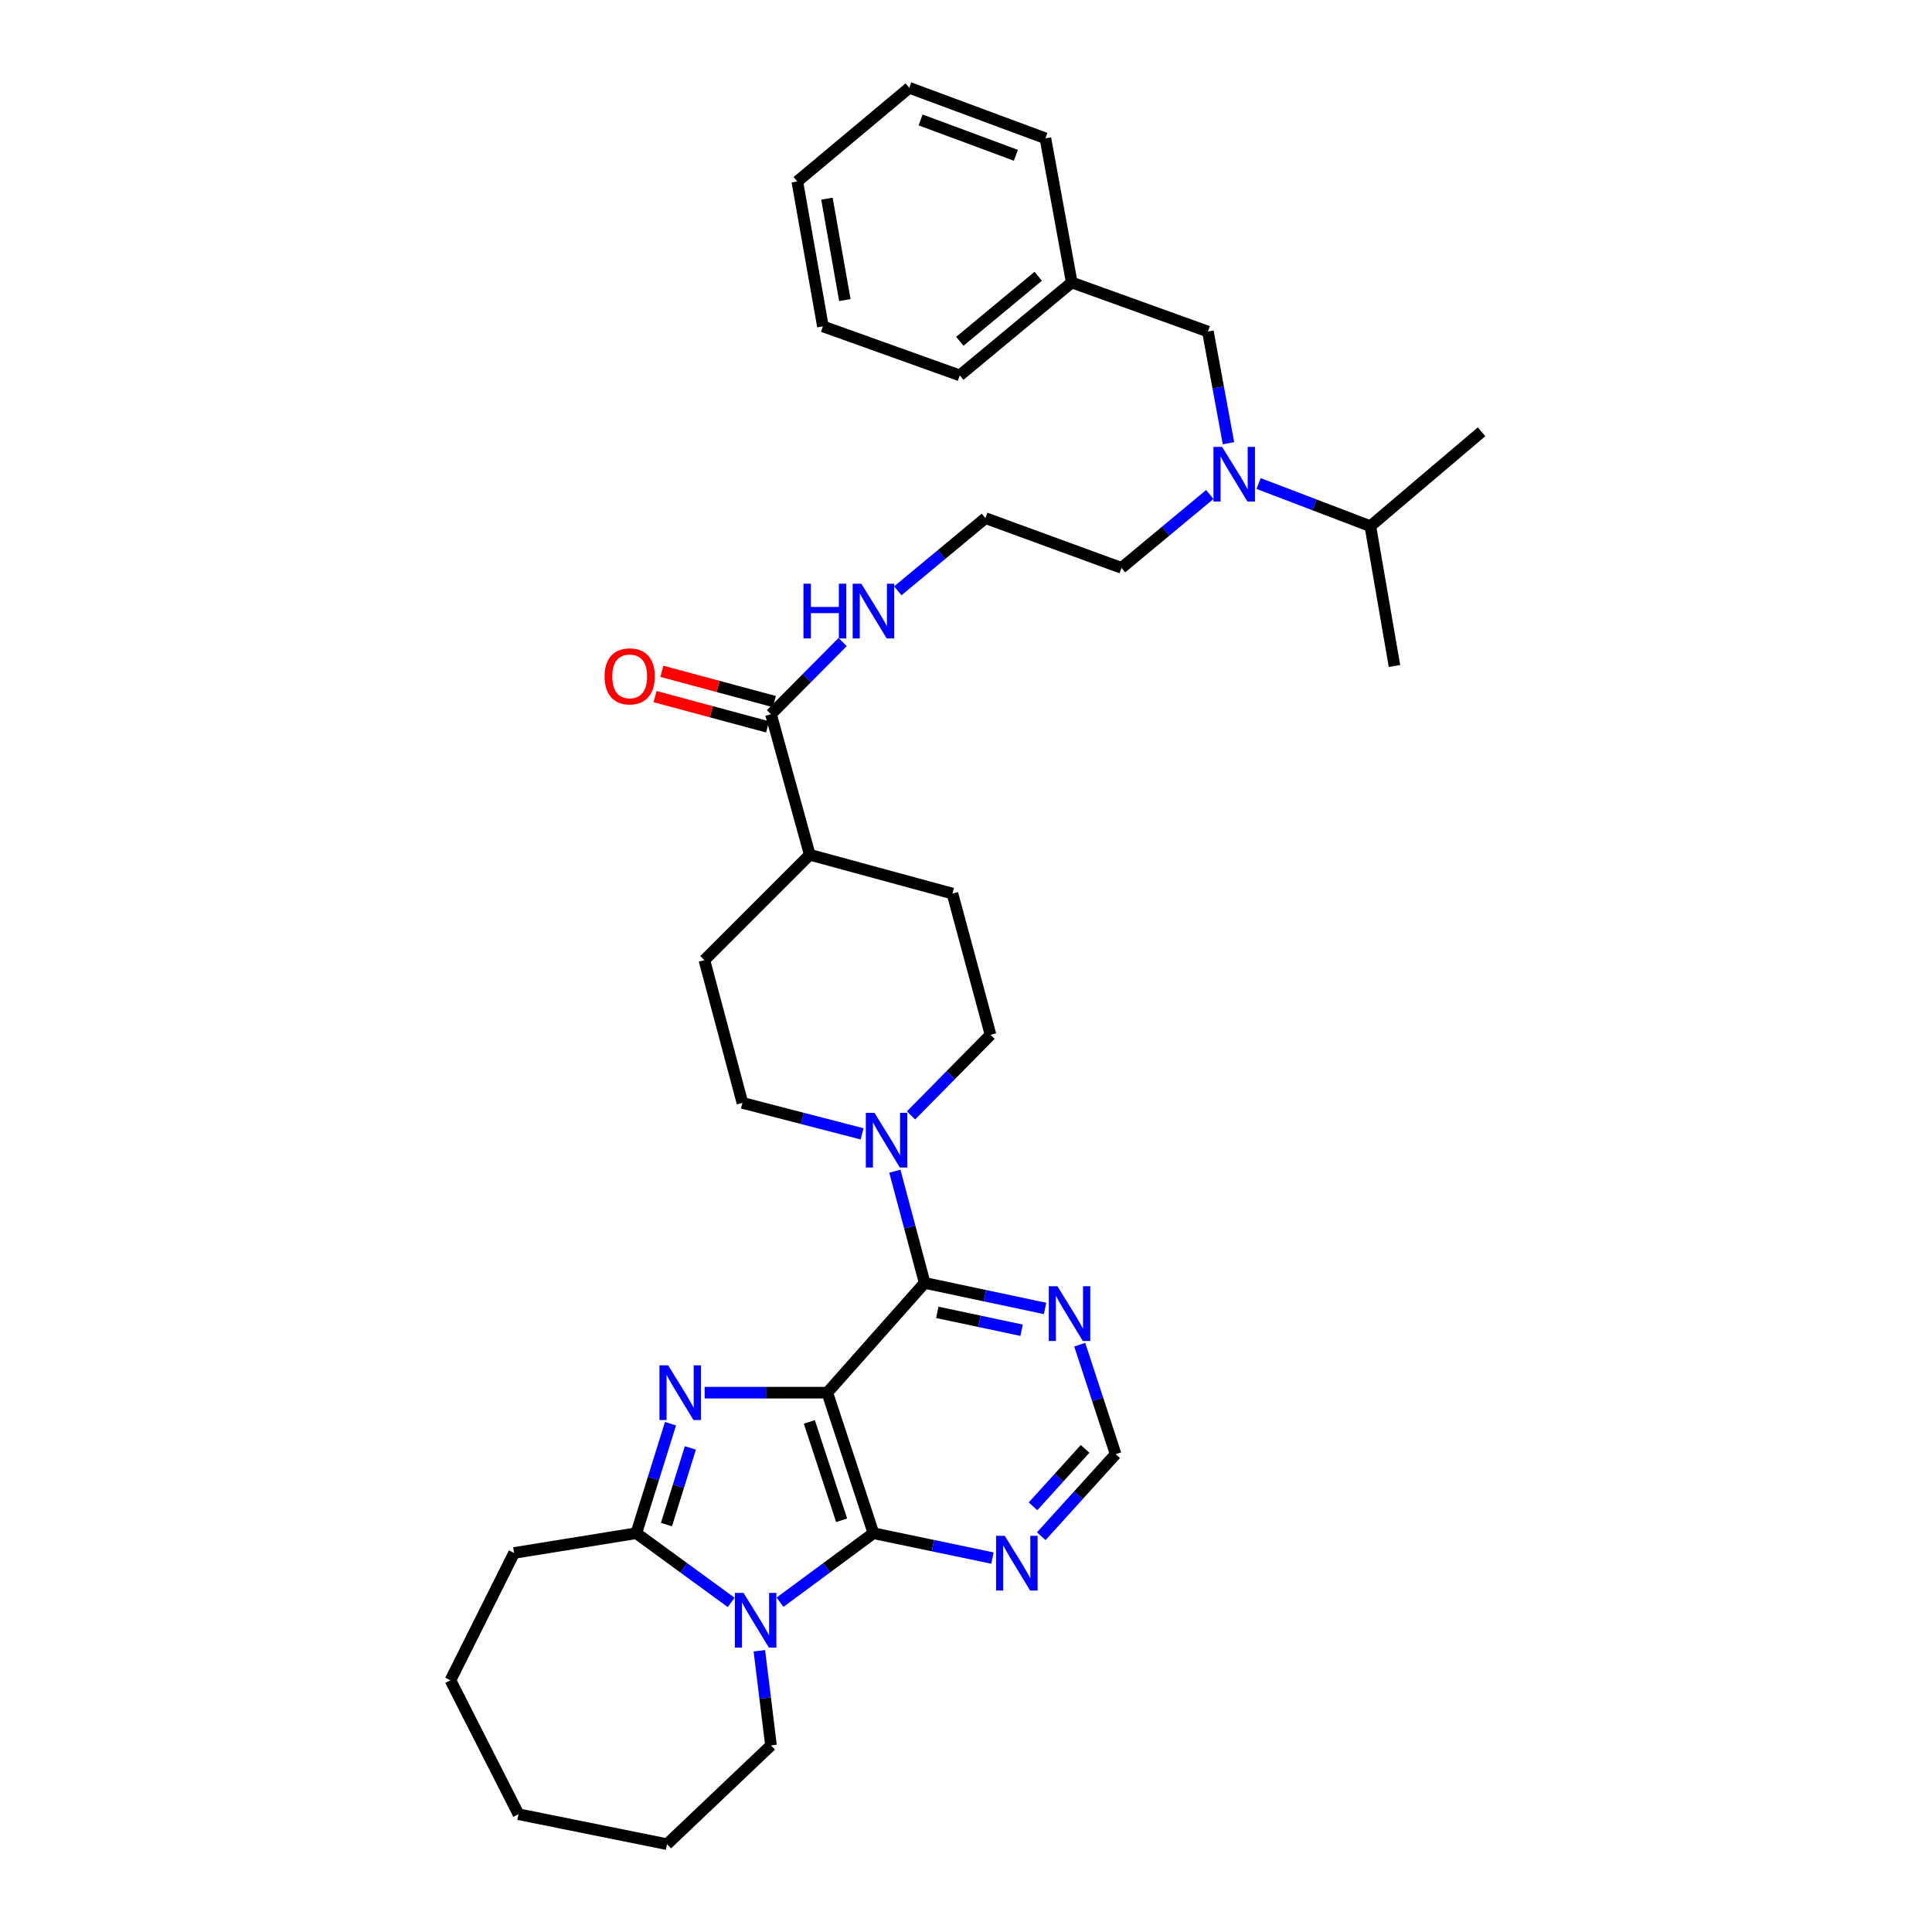 <?xml version='1.0' encoding='iso-8859-1'?>
<svg version='1.1' baseProfile='full'
              xmlns='http://www.w3.org/2000/svg'
                      xmlns:rdkit='http://www.rdkit.org/xml'
                      xmlns:xlink='http://www.w3.org/1999/xlink'
                  xml:space='preserve'
width='1000px' height='1000px' viewBox='0 0 1000 1000'>
<!-- END OF HEADER -->
<rect style='opacity:1.0;fill:#FFFFFF;stroke:none' width='1000' height='1000' x='0' y='0'> </rect>
<path class='bond-0' d='M 428.208,720.842 L 396.462,720.842' style='fill:none;fill-rule:evenodd;stroke:#000000;stroke-width:6px;stroke-linecap:butt;stroke-linejoin:miter;stroke-opacity:1' />
<path class='bond-0' d='M 396.462,720.842 L 364.715,720.842' style='fill:none;fill-rule:evenodd;stroke:#0000FF;stroke-width:6px;stroke-linecap:butt;stroke-linejoin:miter;stroke-opacity:1' />
<path class='bond-1' d='M 428.208,720.842 L 452.086,793.583' style='fill:none;fill-rule:evenodd;stroke:#000000;stroke-width:6px;stroke-linecap:butt;stroke-linejoin:miter;stroke-opacity:1' />
<path class='bond-1' d='M 418.912,735.98 L 435.626,786.899' style='fill:none;fill-rule:evenodd;stroke:#000000;stroke-width:6px;stroke-linecap:butt;stroke-linejoin:miter;stroke-opacity:1' />
<path class='bond-4' d='M 428.208,720.842 L 478.607,664.035' style='fill:none;fill-rule:evenodd;stroke:#000000;stroke-width:6px;stroke-linecap:butt;stroke-linejoin:miter;stroke-opacity:1' />
<path class='bond-3' d='M 347.056,736.907 L 338.208,765.245' style='fill:none;fill-rule:evenodd;stroke:#0000FF;stroke-width:6px;stroke-linecap:butt;stroke-linejoin:miter;stroke-opacity:1' />
<path class='bond-3' d='M 338.208,765.245 L 329.361,793.583' style='fill:none;fill-rule:evenodd;stroke:#000000;stroke-width:6px;stroke-linecap:butt;stroke-linejoin:miter;stroke-opacity:1' />
<path class='bond-3' d='M 357.34,749.448 L 351.147,769.284' style='fill:none;fill-rule:evenodd;stroke:#0000FF;stroke-width:6px;stroke-linecap:butt;stroke-linejoin:miter;stroke-opacity:1' />
<path class='bond-3' d='M 351.147,769.284 L 344.953,789.121' style='fill:none;fill-rule:evenodd;stroke:#000000;stroke-width:6px;stroke-linecap:butt;stroke-linejoin:miter;stroke-opacity:1' />
<path class='bond-2' d='M 452.086,793.583 L 427.915,811.441' style='fill:none;fill-rule:evenodd;stroke:#000000;stroke-width:6px;stroke-linecap:butt;stroke-linejoin:miter;stroke-opacity:1' />
<path class='bond-2' d='M 427.915,811.441 L 403.743,829.3' style='fill:none;fill-rule:evenodd;stroke:#0000FF;stroke-width:6px;stroke-linecap:butt;stroke-linejoin:miter;stroke-opacity:1' />
<path class='bond-6' d='M 452.086,793.583 L 482.884,800.018' style='fill:none;fill-rule:evenodd;stroke:#000000;stroke-width:6px;stroke-linecap:butt;stroke-linejoin:miter;stroke-opacity:1' />
<path class='bond-6' d='M 482.884,800.018 L 513.682,806.454' style='fill:none;fill-rule:evenodd;stroke:#0000FF;stroke-width:6px;stroke-linecap:butt;stroke-linejoin:miter;stroke-opacity:1' />
<path class='bond-19' d='M 393.046,854.427 L 396.053,878.925' style='fill:none;fill-rule:evenodd;stroke:#0000FF;stroke-width:6px;stroke-linecap:butt;stroke-linejoin:miter;stroke-opacity:1' />
<path class='bond-19' d='M 396.053,878.925 L 399.059,903.424' style='fill:none;fill-rule:evenodd;stroke:#000000;stroke-width:6px;stroke-linecap:butt;stroke-linejoin:miter;stroke-opacity:1' />
<path class='bond-35' d='M 378.457,829.404 L 353.909,811.494' style='fill:none;fill-rule:evenodd;stroke:#0000FF;stroke-width:6px;stroke-linecap:butt;stroke-linejoin:miter;stroke-opacity:1' />
<path class='bond-35' d='M 353.909,811.494 L 329.361,793.583' style='fill:none;fill-rule:evenodd;stroke:#000000;stroke-width:6px;stroke-linecap:butt;stroke-linejoin:miter;stroke-opacity:1' />
<path class='bond-21' d='M 329.361,793.583 L 266.093,803.808' style='fill:none;fill-rule:evenodd;stroke:#000000;stroke-width:6px;stroke-linecap:butt;stroke-linejoin:miter;stroke-opacity:1' />
<path class='bond-5' d='M 478.607,664.035 L 470.894,635.132' style='fill:none;fill-rule:evenodd;stroke:#000000;stroke-width:6px;stroke-linecap:butt;stroke-linejoin:miter;stroke-opacity:1' />
<path class='bond-5' d='M 470.894,635.132 L 463.182,606.229' style='fill:none;fill-rule:evenodd;stroke:#0000FF;stroke-width:6px;stroke-linecap:butt;stroke-linejoin:miter;stroke-opacity:1' />
<path class='bond-7' d='M 478.607,664.035 L 509.771,670.642' style='fill:none;fill-rule:evenodd;stroke:#000000;stroke-width:6px;stroke-linecap:butt;stroke-linejoin:miter;stroke-opacity:1' />
<path class='bond-7' d='M 509.771,670.642 L 540.935,677.248' style='fill:none;fill-rule:evenodd;stroke:#0000FF;stroke-width:6px;stroke-linecap:butt;stroke-linejoin:miter;stroke-opacity:1' />
<path class='bond-7' d='M 485.145,679.277 L 506.96,683.901' style='fill:none;fill-rule:evenodd;stroke:#000000;stroke-width:6px;stroke-linecap:butt;stroke-linejoin:miter;stroke-opacity:1' />
<path class='bond-7' d='M 506.96,683.901 L 528.775,688.526' style='fill:none;fill-rule:evenodd;stroke:#0000FF;stroke-width:6px;stroke-linecap:butt;stroke-linejoin:miter;stroke-opacity:1' />
<path class='bond-11' d='M 471.549,577.327 L 492.122,556.468' style='fill:none;fill-rule:evenodd;stroke:#0000FF;stroke-width:6px;stroke-linecap:butt;stroke-linejoin:miter;stroke-opacity:1' />
<path class='bond-11' d='M 492.122,556.468 L 512.696,535.61' style='fill:none;fill-rule:evenodd;stroke:#000000;stroke-width:6px;stroke-linecap:butt;stroke-linejoin:miter;stroke-opacity:1' />
<path class='bond-12' d='M 446.226,586.88 L 415.252,578.865' style='fill:none;fill-rule:evenodd;stroke:#0000FF;stroke-width:6px;stroke-linecap:butt;stroke-linejoin:miter;stroke-opacity:1' />
<path class='bond-12' d='M 415.252,578.865 L 384.278,570.85' style='fill:none;fill-rule:evenodd;stroke:#000000;stroke-width:6px;stroke-linecap:butt;stroke-linejoin:miter;stroke-opacity:1' />
<path class='bond-36' d='M 538.961,795.144 L 558.208,773.908' style='fill:none;fill-rule:evenodd;stroke:#0000FF;stroke-width:6px;stroke-linecap:butt;stroke-linejoin:miter;stroke-opacity:1' />
<path class='bond-36' d='M 558.208,773.908 L 577.454,752.672' style='fill:none;fill-rule:evenodd;stroke:#000000;stroke-width:6px;stroke-linecap:butt;stroke-linejoin:miter;stroke-opacity:1' />
<path class='bond-36' d='M 534.692,779.671 L 548.165,764.806' style='fill:none;fill-rule:evenodd;stroke:#0000FF;stroke-width:6px;stroke-linecap:butt;stroke-linejoin:miter;stroke-opacity:1' />
<path class='bond-36' d='M 548.165,764.806 L 561.637,749.94' style='fill:none;fill-rule:evenodd;stroke:#000000;stroke-width:6px;stroke-linecap:butt;stroke-linejoin:miter;stroke-opacity:1' />
<path class='bond-10' d='M 558.865,696.005 L 568.159,724.338' style='fill:none;fill-rule:evenodd;stroke:#0000FF;stroke-width:6px;stroke-linecap:butt;stroke-linejoin:miter;stroke-opacity:1' />
<path class='bond-10' d='M 568.159,724.338 L 577.454,752.672' style='fill:none;fill-rule:evenodd;stroke:#000000;stroke-width:6px;stroke-linecap:butt;stroke-linejoin:miter;stroke-opacity:1' />
<path class='bond-8' d='M 399.059,369.685 L 419.135,442.425' style='fill:none;fill-rule:evenodd;stroke:#000000;stroke-width:6px;stroke-linecap:butt;stroke-linejoin:miter;stroke-opacity:1' />
<path class='bond-15' d='M 400.821,363.14 L 371.705,355.303' style='fill:none;fill-rule:evenodd;stroke:#000000;stroke-width:6px;stroke-linecap:butt;stroke-linejoin:miter;stroke-opacity:1' />
<path class='bond-15' d='M 371.705,355.303 L 342.59,347.466' style='fill:none;fill-rule:evenodd;stroke:#FF0000;stroke-width:6px;stroke-linecap:butt;stroke-linejoin:miter;stroke-opacity:1' />
<path class='bond-15' d='M 397.298,376.229 L 368.182,368.391' style='fill:none;fill-rule:evenodd;stroke:#000000;stroke-width:6px;stroke-linecap:butt;stroke-linejoin:miter;stroke-opacity:1' />
<path class='bond-15' d='M 368.182,368.391 L 339.066,360.554' style='fill:none;fill-rule:evenodd;stroke:#FF0000;stroke-width:6px;stroke-linecap:butt;stroke-linejoin:miter;stroke-opacity:1' />
<path class='bond-16' d='M 399.059,369.685 L 417.609,351.004' style='fill:none;fill-rule:evenodd;stroke:#000000;stroke-width:6px;stroke-linecap:butt;stroke-linejoin:miter;stroke-opacity:1' />
<path class='bond-16' d='M 417.609,351.004 L 436.158,332.323' style='fill:none;fill-rule:evenodd;stroke:#0000FF;stroke-width:6px;stroke-linecap:butt;stroke-linejoin:miter;stroke-opacity:1' />
<path class='bond-9' d='M 626.188,255.956 L 603.342,274.944' style='fill:none;fill-rule:evenodd;stroke:#0000FF;stroke-width:6px;stroke-linecap:butt;stroke-linejoin:miter;stroke-opacity:1' />
<path class='bond-9' d='M 603.342,274.944 L 580.497,293.932' style='fill:none;fill-rule:evenodd;stroke:#000000;stroke-width:6px;stroke-linecap:butt;stroke-linejoin:miter;stroke-opacity:1' />
<path class='bond-14' d='M 635.866,229.416 L 630.534,200.511' style='fill:none;fill-rule:evenodd;stroke:#0000FF;stroke-width:6px;stroke-linecap:butt;stroke-linejoin:miter;stroke-opacity:1' />
<path class='bond-14' d='M 630.534,200.511 L 625.203,171.606' style='fill:none;fill-rule:evenodd;stroke:#000000;stroke-width:6px;stroke-linecap:butt;stroke-linejoin:miter;stroke-opacity:1' />
<path class='bond-20' d='M 651.45,250.271 L 680.37,261.307' style='fill:none;fill-rule:evenodd;stroke:#0000FF;stroke-width:6px;stroke-linecap:butt;stroke-linejoin:miter;stroke-opacity:1' />
<path class='bond-20' d='M 680.37,261.307 L 709.291,272.343' style='fill:none;fill-rule:evenodd;stroke:#000000;stroke-width:6px;stroke-linecap:butt;stroke-linejoin:miter;stroke-opacity:1' />
<path class='bond-17' d='M 512.696,535.61 L 492.982,462.515' style='fill:none;fill-rule:evenodd;stroke:#000000;stroke-width:6px;stroke-linecap:butt;stroke-linejoin:miter;stroke-opacity:1' />
<path class='bond-18' d='M 384.278,570.85 L 364.587,496.973' style='fill:none;fill-rule:evenodd;stroke:#000000;stroke-width:6px;stroke-linecap:butt;stroke-linejoin:miter;stroke-opacity:1' />
<path class='bond-13' d='M 419.135,442.425 L 364.587,496.973' style='fill:none;fill-rule:evenodd;stroke:#000000;stroke-width:6px;stroke-linecap:butt;stroke-linejoin:miter;stroke-opacity:1' />
<path class='bond-37' d='M 419.135,442.425 L 492.982,462.515' style='fill:none;fill-rule:evenodd;stroke:#000000;stroke-width:6px;stroke-linecap:butt;stroke-linejoin:miter;stroke-opacity:1' />
<path class='bond-22' d='M 625.203,171.606 L 554.729,146.207' style='fill:none;fill-rule:evenodd;stroke:#000000;stroke-width:6px;stroke-linecap:butt;stroke-linejoin:miter;stroke-opacity:1' />
<path class='bond-23' d='M 464.709,305.805 L 487.377,286.992' style='fill:none;fill-rule:evenodd;stroke:#0000FF;stroke-width:6px;stroke-linecap:butt;stroke-linejoin:miter;stroke-opacity:1' />
<path class='bond-23' d='M 487.377,286.992 L 510.045,268.179' style='fill:none;fill-rule:evenodd;stroke:#000000;stroke-width:6px;stroke-linecap:butt;stroke-linejoin:miter;stroke-opacity:1' />
<path class='bond-29' d='M 399.059,903.424 L 345.257,954.545' style='fill:none;fill-rule:evenodd;stroke:#000000;stroke-width:6px;stroke-linecap:butt;stroke-linejoin:miter;stroke-opacity:1' />
<path class='bond-25' d='M 709.291,272.343 L 766.858,223.496' style='fill:none;fill-rule:evenodd;stroke:#000000;stroke-width:6px;stroke-linecap:butt;stroke-linejoin:miter;stroke-opacity:1' />
<path class='bond-26' d='M 709.291,272.343 L 721.776,344.715' style='fill:none;fill-rule:evenodd;stroke:#000000;stroke-width:6px;stroke-linecap:butt;stroke-linejoin:miter;stroke-opacity:1' />
<path class='bond-30' d='M 266.093,803.808 L 233.142,869.704' style='fill:none;fill-rule:evenodd;stroke:#000000;stroke-width:6px;stroke-linecap:butt;stroke-linejoin:miter;stroke-opacity:1' />
<path class='bond-27' d='M 554.729,146.207 L 496.777,194.302' style='fill:none;fill-rule:evenodd;stroke:#000000;stroke-width:6px;stroke-linecap:butt;stroke-linejoin:miter;stroke-opacity:1' />
<path class='bond-27' d='M 537.38,142.991 L 496.814,176.657' style='fill:none;fill-rule:evenodd;stroke:#000000;stroke-width:6px;stroke-linecap:butt;stroke-linejoin:miter;stroke-opacity:1' />
<path class='bond-28' d='M 554.729,146.207 L 541.107,71.591' style='fill:none;fill-rule:evenodd;stroke:#000000;stroke-width:6px;stroke-linecap:butt;stroke-linejoin:miter;stroke-opacity:1' />
<path class='bond-24' d='M 510.045,268.179 L 580.497,293.932' style='fill:none;fill-rule:evenodd;stroke:#000000;stroke-width:6px;stroke-linecap:butt;stroke-linejoin:miter;stroke-opacity:1' />
<path class='bond-32' d='M 496.777,194.302 L 425.934,168.933' style='fill:none;fill-rule:evenodd;stroke:#000000;stroke-width:6px;stroke-linecap:butt;stroke-linejoin:miter;stroke-opacity:1' />
<path class='bond-31' d='M 541.107,71.591 L 470.64,45.455' style='fill:none;fill-rule:evenodd;stroke:#000000;stroke-width:6px;stroke-linecap:butt;stroke-linejoin:miter;stroke-opacity:1' />
<path class='bond-31' d='M 525.823,80.379 L 476.497,62.083' style='fill:none;fill-rule:evenodd;stroke:#000000;stroke-width:6px;stroke-linecap:butt;stroke-linejoin:miter;stroke-opacity:1' />
<path class='bond-33' d='M 345.257,954.545 L 268.367,939.033' style='fill:none;fill-rule:evenodd;stroke:#000000;stroke-width:6px;stroke-linecap:butt;stroke-linejoin:miter;stroke-opacity:1' />
<path class='bond-38' d='M 233.142,869.704 L 268.367,939.033' style='fill:none;fill-rule:evenodd;stroke:#000000;stroke-width:6px;stroke-linecap:butt;stroke-linejoin:miter;stroke-opacity:1' />
<path class='bond-34' d='M 470.64,45.455 L 412.681,93.933' style='fill:none;fill-rule:evenodd;stroke:#000000;stroke-width:6px;stroke-linecap:butt;stroke-linejoin:miter;stroke-opacity:1' />
<path class='bond-39' d='M 425.934,168.933 L 412.681,93.933' style='fill:none;fill-rule:evenodd;stroke:#000000;stroke-width:6px;stroke-linecap:butt;stroke-linejoin:miter;stroke-opacity:1' />
<path class='bond-39' d='M 437.294,155.324 L 428.017,102.825' style='fill:none;fill-rule:evenodd;stroke:#000000;stroke-width:6px;stroke-linecap:butt;stroke-linejoin:miter;stroke-opacity:1' />
<path  class='atom-1' d='M 345.812 706.682
L 355.092 721.682
Q 356.012 723.162, 357.492 725.842
Q 358.972 728.522, 359.052 728.682
L 359.052 706.682
L 362.812 706.682
L 362.812 735.002
L 358.932 735.002
L 348.972 718.602
Q 347.812 716.682, 346.572 714.482
Q 345.372 712.282, 345.012 711.602
L 345.012 735.002
L 341.332 735.002
L 341.332 706.682
L 345.812 706.682
' fill='#0000FF'/>
<path  class='atom-3' d='M 384.848 824.475
L 394.128 839.475
Q 395.048 840.955, 396.528 843.635
Q 398.008 846.315, 398.088 846.475
L 398.088 824.475
L 401.848 824.475
L 401.848 852.795
L 397.968 852.795
L 388.008 836.395
Q 386.848 834.475, 385.608 832.275
Q 384.408 830.075, 384.048 829.395
L 384.048 852.795
L 380.368 852.795
L 380.368 824.475
L 384.848 824.475
' fill='#0000FF'/>
<path  class='atom-6' d='M 452.633 575.998
L 461.913 590.998
Q 462.833 592.478, 464.313 595.158
Q 465.793 597.838, 465.873 597.998
L 465.873 575.998
L 469.633 575.998
L 469.633 604.318
L 465.753 604.318
L 455.793 587.918
Q 454.633 585.998, 453.393 583.798
Q 452.193 581.598, 451.833 580.918
L 451.833 604.318
L 448.153 604.318
L 448.153 575.998
L 452.633 575.998
' fill='#0000FF'/>
<path  class='atom-7' d='M 520.058 794.935
L 529.338 809.935
Q 530.258 811.415, 531.738 814.095
Q 533.218 816.775, 533.298 816.935
L 533.298 794.935
L 537.058 794.935
L 537.058 823.255
L 533.178 823.255
L 523.218 806.855
Q 522.058 804.935, 520.818 802.735
Q 519.618 800.535, 519.258 799.855
L 519.258 823.255
L 515.578 823.255
L 515.578 794.935
L 520.058 794.935
' fill='#0000FF'/>
<path  class='atom-8' d='M 547.332 665.771
L 556.612 680.771
Q 557.532 682.251, 559.012 684.931
Q 560.492 687.611, 560.572 687.771
L 560.572 665.771
L 564.332 665.771
L 564.332 694.091
L 560.452 694.091
L 550.492 677.691
Q 549.332 675.771, 548.092 673.571
Q 546.892 671.371, 546.532 670.691
L 546.532 694.091
L 542.852 694.091
L 542.852 665.771
L 547.332 665.771
' fill='#0000FF'/>
<path  class='atom-10' d='M 632.564 231.293
L 641.844 246.293
Q 642.764 247.773, 644.244 250.453
Q 645.724 253.133, 645.804 253.293
L 645.804 231.293
L 649.564 231.293
L 649.564 259.613
L 645.684 259.613
L 635.724 243.213
Q 634.564 241.293, 633.324 239.093
Q 632.124 236.893, 631.764 236.213
L 631.764 259.613
L 628.084 259.613
L 628.084 231.293
L 632.564 231.293
' fill='#0000FF'/>
<path  class='atom-16' d='M 312.935 350.081
Q 312.935 343.281, 316.295 339.481
Q 319.655 335.681, 325.935 335.681
Q 332.215 335.681, 335.575 339.481
Q 338.935 343.281, 338.935 350.081
Q 338.935 356.961, 335.535 360.881
Q 332.135 364.761, 325.935 364.761
Q 319.695 364.761, 316.295 360.881
Q 312.935 357.001, 312.935 350.081
M 325.935 361.561
Q 330.255 361.561, 332.575 358.681
Q 334.935 355.761, 334.935 350.081
Q 334.935 344.521, 332.575 341.721
Q 330.255 338.881, 325.935 338.881
Q 321.615 338.881, 319.255 341.681
Q 316.935 344.481, 316.935 350.081
Q 316.935 355.801, 319.255 358.681
Q 321.615 361.561, 325.935 361.561
' fill='#FF0000'/>
<path  class='atom-17' d='M 415.866 302.121
L 419.706 302.121
L 419.706 314.161
L 434.186 314.161
L 434.186 302.121
L 438.026 302.121
L 438.026 330.441
L 434.186 330.441
L 434.186 317.361
L 419.706 317.361
L 419.706 330.441
L 415.866 330.441
L 415.866 302.121
' fill='#0000FF'/>
<path  class='atom-17' d='M 445.826 302.121
L 455.106 317.121
Q 456.026 318.601, 457.506 321.281
Q 458.986 323.961, 459.066 324.121
L 459.066 302.121
L 462.826 302.121
L 462.826 330.441
L 458.946 330.441
L 448.986 314.041
Q 447.826 312.121, 446.586 309.921
Q 445.386 307.721, 445.026 307.041
L 445.026 330.441
L 441.346 330.441
L 441.346 302.121
L 445.826 302.121
' fill='#0000FF'/>
</svg>
